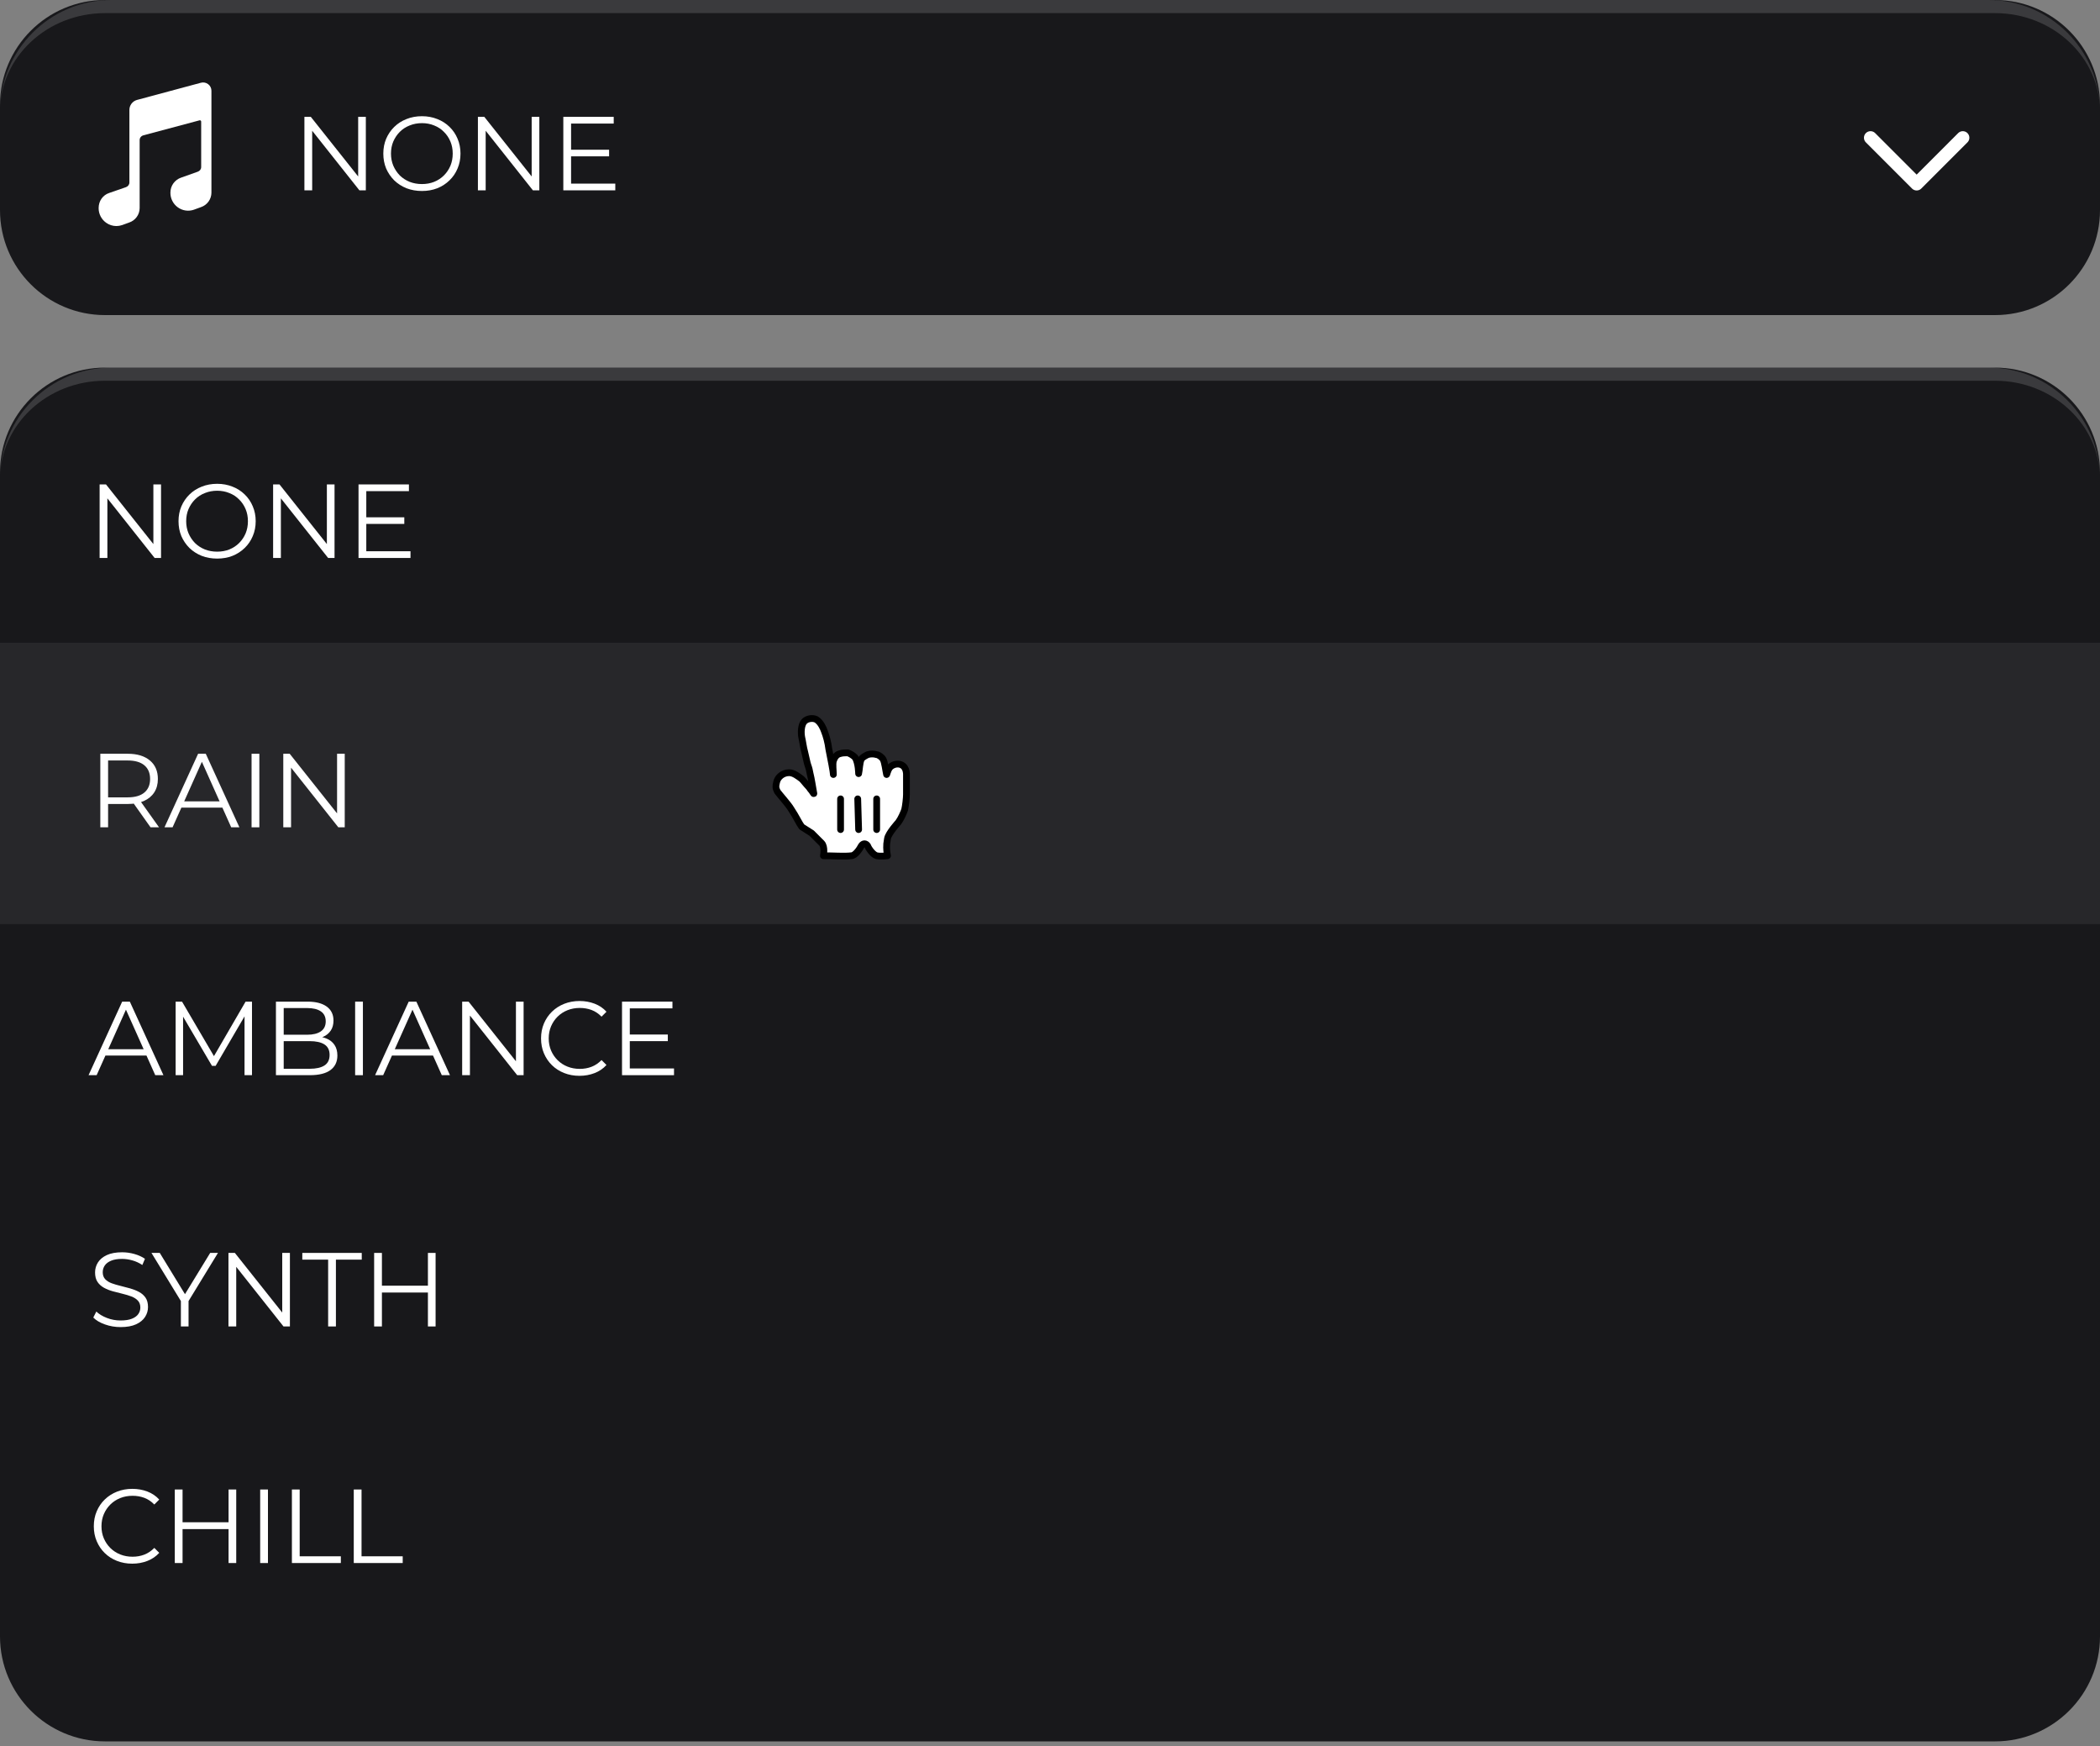 <?xml version="1.0" encoding="UTF-8" standalone="no"?>
<!DOCTYPE svg PUBLIC "-//W3C//DTD SVG 1.1//EN" "http://www.w3.org/Graphics/SVG/1.1/DTD/svg11.dtd">
<svg width="100%" height="100%" viewBox="0 0 320 266" version="1.1" xmlns="http://www.w3.org/2000/svg" xmlns:xlink="http://www.w3.org/1999/xlink" xml:space="preserve" xmlns:serif="http://www.serif.com/" style="fill-rule:evenodd;clip-rule:evenodd;stroke-linecap:round;stroke-linejoin:round;">
    <rect x="0" y="0" width="320" height="266" fill="#808080" stroke="none"/>
    <g transform="matrix(1,0,0,1,-24.438,-25.001)">
        <g id="Music-Dropdown-Open" serif:id="Music Dropdown Open">
            <g id="Dropdown" transform="matrix(1,0,0,1,0,56)">
                <path d="M24.438,41.001C24.438,32.164 31.602,25.001 40.438,25.001L328.438,25.001C337.275,25.001 344.438,32.164 344.438,41.001L344.438,218.282C344.438,227.119 337.275,234.282 328.438,234.282L40.438,234.282C31.602,234.282 24.438,227.119 24.438,218.282L24.438,41.001Z" style="fill:rgb(24,24,27);fill-rule:nonzero;"/>
                <g transform="matrix(1,0,0,1,0,1)">
                    <path d="M24.438,41.001C24.438,31.612 32.049,24.001 41.438,24.001L327.438,24.001C336.827,24.001 344.438,31.612 344.438,41.001C344.438,32.717 337.275,26.001 328.438,26.001L40.438,26.001C31.602,26.001 24.438,32.717 24.438,41.001ZM344.438,73.001L24.438,73.001L344.438,73.001ZM24.438,73.001L24.438,25.001L24.438,73.001ZM344.438,25.001L344.438,73.001L344.438,25.001Z" style="fill:white;fill-opacity:0.15;fill-rule:nonzero;"/>
                </g>
                <g transform="matrix(1,0,0,1,0,-56)">
                    <rect x="24.438" y="122.913" width="320" height="42.86" style="fill:rgb(39,39,42);"/>
                </g>
                <g transform="matrix(1,0,0,1,-31.207,0)">
                    <path d="M70.824,54L70.824,42.8L71.8,42.8L79.528,52.528L79.016,52.528L79.016,42.8L80.184,42.8L80.184,54L79.208,54L71.496,44.272L72.008,44.272L72.008,54L70.824,54ZM88.736,54.096C87.893,54.096 87.109,53.957 86.384,53.68C85.669,53.392 85.045,52.992 84.512,52.48C83.989,51.957 83.578,51.355 83.28,50.672C82.992,49.979 82.848,49.221 82.848,48.4C82.848,47.579 82.992,46.827 83.28,46.144C83.578,45.451 83.989,44.848 84.512,44.336C85.045,43.813 85.669,43.413 86.384,43.136C87.098,42.848 87.882,42.704 88.736,42.704C89.578,42.704 90.357,42.848 91.072,43.136C91.786,43.413 92.405,43.808 92.928,44.32C93.461,44.832 93.872,45.435 94.16,46.128C94.458,46.821 94.608,47.579 94.608,48.4C94.608,49.221 94.458,49.979 94.16,50.672C93.872,51.365 93.461,51.968 92.928,52.48C92.405,52.992 91.786,53.392 91.072,53.68C90.357,53.957 89.578,54.096 88.736,54.096ZM88.736,53.04C89.408,53.04 90.026,52.928 90.592,52.704C91.168,52.469 91.664,52.144 92.08,51.728C92.506,51.301 92.837,50.811 93.072,50.256C93.306,49.691 93.424,49.072 93.424,48.4C93.424,47.728 93.306,47.115 93.072,46.56C92.837,45.995 92.506,45.504 92.08,45.088C91.664,44.661 91.168,44.336 90.592,44.112C90.026,43.877 89.408,43.76 88.736,43.76C88.064,43.76 87.44,43.877 86.864,44.112C86.288,44.336 85.786,44.661 85.36,45.088C84.944,45.504 84.613,45.995 84.368,46.56C84.133,47.115 84.016,47.728 84.016,48.4C84.016,49.061 84.133,49.675 84.368,50.24C84.613,50.805 84.944,51.301 85.36,51.728C85.786,52.144 86.288,52.469 86.864,52.704C87.44,52.928 88.064,53.04 88.736,53.04ZM97.262,54L97.262,42.8L98.238,42.8L105.966,52.528L105.454,52.528L105.454,42.8L106.622,42.8L106.622,54L105.646,54L97.934,44.272L98.446,44.272L98.446,54L97.262,54ZM111.333,47.808L117.253,47.808L117.253,48.816L111.333,48.816L111.333,47.808ZM111.461,52.976L118.197,52.976L118.197,54L110.277,54L110.277,42.8L117.957,42.8L117.957,43.824L111.461,43.824L111.461,52.976Z" style="fill:white;fill-rule:nonzero;"/>
                </g>
                <g transform="matrix(1.519,0,0,1.519,-283.488,-65.936)">
                    <path d="M212.78,105.969L212.78,98.594L215.541,98.594C216.475,98.594 217.211,98.817 217.748,99.263C218.285,99.709 218.554,100.329 218.554,101.122C218.554,101.642 218.433,102.09 218.191,102.466C217.948,102.842 217.602,103.13 217.153,103.33C216.703,103.53 216.166,103.63 215.541,103.63L213.212,103.63L213.56,103.272L213.56,105.969L212.78,105.969ZM217.817,105.969L215.92,103.293L216.763,103.293L218.67,105.969L217.817,105.969ZM213.56,103.335L213.212,102.966L215.52,102.966C216.257,102.966 216.817,102.805 217.2,102.482C217.583,102.159 217.774,101.705 217.774,101.122C217.774,100.532 217.583,100.076 217.2,99.753C216.817,99.43 216.257,99.268 215.52,99.268L213.212,99.268L213.56,98.899L213.56,103.335Z" style="fill:white;fill-rule:nonzero;"/>
                    <path d="M219.218,105.969L222.59,98.594L223.359,98.594L226.731,105.969L225.909,105.969L222.811,99.047L223.127,99.047L220.029,105.969L219.218,105.969ZM220.546,103.999L220.777,103.367L225.066,103.367L225.298,103.999L220.546,103.999Z" style="fill:white;fill-rule:nonzero;"/>
                    <rect x="227.953" y="98.594" width="0.78" height="7.376" style="fill:white;fill-rule:nonzero;"/>
                    <path d="M231.135,105.969L231.135,98.594L231.778,98.594L236.867,105L236.53,105L236.53,98.594L237.299,98.594L237.299,105.969L236.656,105.969L231.577,99.563L231.915,99.563L231.915,105.969L231.135,105.969Z" style="fill:white;fill-rule:nonzero;"/>
                </g>
                <g transform="matrix(1.519,0,0,1.519,-283.488,-28.174)">
                    <path d="M211.6,105.969L214.972,98.594L215.741,98.594L219.113,105.969L218.291,105.969L215.193,99.047L215.509,99.047L212.411,105.969L211.6,105.969ZM212.928,103.999L213.159,103.367L217.448,103.367L217.68,103.999L212.928,103.999Z" style="fill:white;fill-rule:nonzero;"/>
                    <path d="M220.335,105.969L220.335,98.594L220.978,98.594L224.349,104.347L224.012,104.347L227.352,98.594L227.995,98.594L227.995,105.969L227.247,105.969L227.247,99.763L227.426,99.763L224.349,105.032L223.981,105.032L220.883,99.763L221.083,99.763L221.083,105.969L220.335,105.969Z" style="fill:white;fill-rule:nonzero;"/>
                    <path d="M230.397,105.969L230.397,98.594L233.579,98.594C234.401,98.594 235.039,98.759 235.492,99.089C235.945,99.419 236.171,99.886 236.171,100.49C236.171,100.891 236.078,101.228 235.892,101.502C235.706,101.776 235.453,101.983 235.133,102.123C234.814,102.264 234.464,102.334 234.085,102.334L234.264,102.081C234.735,102.081 235.141,102.153 235.481,102.297C235.822,102.441 236.087,102.656 236.277,102.94C236.466,103.225 236.561,103.577 236.561,103.999C236.561,104.624 236.331,105.109 235.871,105.453C235.411,105.797 234.717,105.969 233.79,105.969L230.397,105.969ZM231.177,105.327L233.78,105.327C234.426,105.327 234.921,105.216 235.265,104.995C235.609,104.773 235.781,104.42 235.781,103.936C235.781,103.458 235.609,103.109 235.265,102.887C234.921,102.666 234.426,102.555 233.78,102.555L231.093,102.555L231.093,101.913L233.527,101.913C234.117,101.913 234.575,101.8 234.902,101.576C235.228,101.351 235.392,101.017 235.392,100.575C235.392,100.125 235.228,99.79 234.902,99.568C234.575,99.347 234.117,99.236 233.527,99.236L231.177,99.236L231.177,105.327Z" style="fill:white;fill-rule:nonzero;"/>
                    <rect x="238.342" y="98.594" width="0.78" height="7.376" style="fill:white;fill-rule:nonzero;"/>
                    <path d="M240.344,105.969L243.716,98.594L244.485,98.594L247.856,105.969L247.035,105.969L243.937,99.047L244.253,99.047L241.155,105.969L240.344,105.969ZM241.671,103.999L241.903,103.367L246.192,103.367L246.423,103.999L241.671,103.999Z" style="fill:white;fill-rule:nonzero;"/>
                    <path d="M249.079,105.969L249.079,98.594L249.721,98.594L254.811,105L254.473,105L254.473,98.594L255.243,98.594L255.243,105.969L254.6,105.969L249.521,99.563L249.858,99.563L249.858,105.969L249.079,105.969Z" style="fill:white;fill-rule:nonzero;"/>
                    <path d="M260.848,106.033C260.293,106.033 259.78,105.939 259.31,105.753C258.839,105.567 258.432,105.305 258.087,104.968C257.743,104.631 257.475,104.234 257.281,103.778C257.088,103.321 256.992,102.822 256.992,102.281C256.992,101.741 257.088,101.242 257.281,100.785C257.475,100.329 257.745,99.932 258.093,99.595C258.44,99.258 258.85,98.996 259.32,98.81C259.791,98.624 260.304,98.53 260.859,98.53C261.392,98.53 261.895,98.62 262.365,98.799C262.836,98.978 263.233,99.247 263.556,99.605L263.061,100.1C262.759,99.791 262.425,99.568 262.06,99.431C261.694,99.294 261.301,99.226 260.88,99.226C260.437,99.226 260.026,99.301 259.647,99.452C259.268,99.603 258.937,99.818 258.656,100.095C258.375,100.373 258.156,100.696 257.998,101.065C257.84,101.433 257.761,101.839 257.761,102.281C257.761,102.724 257.84,103.13 257.998,103.498C258.156,103.867 258.375,104.19 258.656,104.468C258.937,104.745 259.268,104.96 259.647,105.111C260.026,105.262 260.437,105.337 260.88,105.337C261.301,105.337 261.694,105.267 262.06,105.126C262.425,104.986 262.759,104.761 263.061,104.452L263.556,104.947C263.233,105.305 262.836,105.576 262.365,105.759C261.895,105.941 261.389,106.033 260.848,106.033Z" style="fill:white;fill-rule:nonzero;"/>
                    <path d="M265.115,105.969L265.115,98.594L270.173,98.594L270.173,99.268L265.895,99.268L265.895,105.295L270.331,105.295L270.331,105.969L265.115,105.969ZM265.811,102.555L265.811,101.892L269.709,101.892L269.709,102.555L265.811,102.555Z" style="fill:white;fill-rule:nonzero;"/>
                </g>
                <g transform="matrix(1.519,0,0,1.519,-283.488,10.105)">
                    <path d="M214.814,106.033C214.266,106.033 213.741,105.943 213.238,105.764C212.736,105.585 212.348,105.355 212.074,105.074L212.38,104.473C212.64,104.726 212.989,104.938 213.428,105.111C213.867,105.283 214.329,105.369 214.814,105.369C215.277,105.369 215.655,105.311 215.946,105.195C216.238,105.079 216.452,104.923 216.589,104.726C216.726,104.529 216.795,104.312 216.795,104.073C216.795,103.785 216.712,103.553 216.547,103.377C216.382,103.202 216.166,103.063 215.899,102.961C215.632,102.859 215.337,102.77 215.014,102.692C214.691,102.615 214.368,102.533 214.045,102.445C213.721,102.357 213.425,102.239 213.154,102.092C212.884,101.944 212.666,101.749 212.501,101.507C212.336,101.265 212.253,100.947 212.253,100.553C212.253,100.188 212.35,99.853 212.543,99.547C212.736,99.242 213.033,98.996 213.433,98.81C213.834,98.624 214.347,98.53 214.972,98.53C215.386,98.53 215.797,98.588 216.205,98.704C216.612,98.82 216.963,98.98 217.258,99.184L216.995,99.805C216.679,99.595 216.343,99.44 215.989,99.342C215.634,99.243 215.291,99.194 214.961,99.194C214.519,99.194 214.153,99.254 213.865,99.373C213.577,99.493 213.365,99.653 213.228,99.853C213.091,100.053 213.022,100.28 213.022,100.532C213.022,100.82 213.105,101.052 213.27,101.228C213.435,101.403 213.653,101.54 213.923,101.639C214.194,101.737 214.491,101.825 214.814,101.902C215.137,101.979 215.458,102.064 215.778,102.155C216.097,102.246 216.392,102.364 216.663,102.508C216.933,102.652 217.151,102.843 217.316,103.082C217.481,103.321 217.564,103.634 217.564,104.02C217.564,104.378 217.465,104.71 217.269,105.016C217.072,105.321 216.772,105.567 216.368,105.753C215.964,105.939 215.446,106.033 214.814,106.033Z" style="fill:white;fill-rule:nonzero;"/>
                    <path d="M220.862,105.969L220.862,103.23L221.041,103.714L217.911,98.594L218.744,98.594L221.494,103.093L221.051,103.093L223.801,98.594L224.581,98.594L221.452,103.714L221.631,103.23L221.631,105.969L220.862,105.969Z" style="fill:white;fill-rule:nonzero;"/>
                    <path d="M225.635,105.969L225.635,98.594L226.277,98.594L231.367,105L231.029,105L231.029,98.594L231.799,98.594L231.799,105.969L231.156,105.969L226.077,99.563L226.414,99.563L226.414,105.969L225.635,105.969Z" style="fill:white;fill-rule:nonzero;"/>
                    <path d="M235.634,105.969L235.634,99.268L233.042,99.268L233.042,98.594L239.006,98.594L239.006,99.268L236.414,99.268L236.414,105.969L235.634,105.969Z" style="fill:white;fill-rule:nonzero;"/>
                    <path d="M245.644,105.969L245.644,98.594L246.413,98.594L246.413,105.969L245.644,105.969ZM240.249,105.969L240.249,98.594L241.029,98.594L241.029,105.969L240.249,105.969ZM240.944,102.566L240.944,101.881L245.717,101.881L245.717,102.566L240.944,102.566Z" style="fill:white;fill-rule:nonzero;"/>
                </g>
                <g transform="matrix(1.519,0,0,1.519,-283.488,46.144)">
                    <path d="M215.983,106.033C215.428,106.033 214.916,105.939 214.445,105.753C213.974,105.567 213.567,105.305 213.223,104.968C212.878,104.631 212.61,104.234 212.417,103.778C212.223,103.321 212.127,102.822 212.127,102.281C212.127,101.741 212.223,101.242 212.417,100.785C212.61,100.329 212.88,99.932 213.228,99.595C213.576,99.258 213.985,98.996 214.455,98.81C214.926,98.624 215.439,98.53 215.994,98.53C216.528,98.53 217.03,98.62 217.501,98.799C217.971,98.978 218.368,99.247 218.691,99.605L218.196,100.1C217.894,99.791 217.56,99.568 217.195,99.431C216.83,99.294 216.436,99.226 216.015,99.226C215.572,99.226 215.161,99.301 214.782,99.452C214.403,99.603 214.073,99.818 213.792,100.095C213.511,100.373 213.291,100.696 213.133,101.065C212.975,101.433 212.896,101.839 212.896,102.281C212.896,102.724 212.975,103.13 213.133,103.498C213.291,103.867 213.511,104.19 213.792,104.468C214.073,104.745 214.403,104.96 214.782,105.111C215.161,105.262 215.572,105.337 216.015,105.337C216.436,105.337 216.83,105.267 217.195,105.126C217.56,104.986 217.894,104.761 218.196,104.452L218.691,104.947C218.368,105.305 217.971,105.576 217.501,105.759C217.03,105.941 216.524,106.033 215.983,106.033Z" style="fill:white;fill-rule:nonzero;"/>
                    <path d="M225.645,105.969L225.645,98.594L226.414,98.594L226.414,105.969L225.645,105.969ZM220.251,105.969L220.251,98.594L221.03,98.594L221.03,105.969L220.251,105.969ZM220.946,102.566L220.946,101.881L225.719,101.881L225.719,102.566L220.946,102.566Z" style="fill:white;fill-rule:nonzero;"/>
                    <rect x="228.817" y="98.594" width="0.78" height="7.376" style="fill:white;fill-rule:nonzero;"/>
                    <path d="M231.999,105.969L231.999,98.594L232.779,98.594L232.779,105.295L236.909,105.295L236.909,105.969L231.999,105.969Z" style="fill:white;fill-rule:nonzero;"/>
                    <path d="M238.205,105.969L238.205,98.594L238.985,98.594L238.985,105.295L243.115,105.295L243.115,105.969L238.205,105.969Z" style="fill:white;fill-rule:nonzero;"/>
                </g>
            </g>
            <g id="Header">
                <path d="M24.438,41.001C24.438,32.164 31.602,25.001 40.438,25.001L328.438,25.001C337.275,25.001 344.438,32.164 344.438,41.001L344.438,57.001C344.438,65.838 337.275,73.001 328.438,73.001L40.438,73.001C31.602,73.001 24.438,65.838 24.438,57.001L24.438,41.001Z" style="fill:rgb(24,24,27);fill-rule:nonzero;"/>
                <g transform="matrix(1,0,0,1,0,1)">
                    <path d="M24.438,41.001C24.438,31.612 32.049,24.001 41.438,24.001L327.438,24.001C336.827,24.001 344.438,31.612 344.438,41.001C344.438,32.717 337.275,26.001 328.438,26.001L40.438,26.001C31.602,26.001 24.438,32.717 24.438,41.001ZM344.438,73.001L24.438,73.001L344.438,73.001ZM24.438,73.001L24.438,25.001L24.438,73.001ZM344.438,25.001L344.438,73.001L344.438,25.001Z" style="fill:white;fill-opacity:0.15;fill-rule:nonzero;"/>
                </g>
                <g transform="matrix(6.12323e-17,1,-1,6.12323e-17,366,-267)">
                    <path d="M312.984,42.469L320.016,49.5L312.984,56.531" style="fill:none;fill-rule:nonzero;stroke:white;stroke-width:2px;"/>
                </g>
                <path d="M56.159,37.824C56.005,37.705 55.825,37.623 55.633,37.585C55.442,37.547 55.244,37.555 55.056,37.606L45.324,40.222C44.986,40.313 44.688,40.513 44.476,40.792C44.265,41.07 44.152,41.411 44.156,41.761L44.156,52.796C44.156,53.125 43.943,53.409 43.613,53.52L43.607,53.522L41.068,54.401C40.097,54.726 39.468,55.628 39.468,56.698C39.464,57.133 39.566,57.563 39.763,57.95C39.961,58.338 40.248,58.673 40.602,58.926C41.058,59.257 41.607,59.436 42.17,59.437C42.465,59.436 42.758,59.388 43.037,59.293L43.055,59.287L44.122,58.899C44.584,58.745 44.987,58.45 45.273,58.055C45.56,57.66 45.715,57.185 45.718,56.698L45.718,46.346C45.718,45.99 45.951,45.701 46.312,45.61L46.322,45.607L54.849,43.33C54.878,43.323 54.908,43.322 54.937,43.328C54.966,43.334 54.993,43.346 55.017,43.365C55.041,43.383 55.06,43.406 55.073,43.433C55.086,43.459 55.093,43.489 55.093,43.519L55.093,50.449C55.093,50.778 54.886,51.053 54.551,51.166L54.538,51.17L52.053,52.054C51.57,52.213 51.15,52.522 50.854,52.935C50.558,53.349 50.401,53.846 50.406,54.355C50.401,54.791 50.502,55.222 50.699,55.611C50.897,56.001 51.185,56.337 51.54,56.591C51.887,56.842 52.29,57.006 52.714,57.068C53.138,57.131 53.57,57.09 53.975,56.95L53.993,56.944L55.059,56.556C55.522,56.401 55.925,56.106 56.211,55.711C56.497,55.317 56.653,54.842 56.656,54.355L56.656,38.831C56.657,38.636 56.612,38.444 56.526,38.269C56.44,38.094 56.315,37.942 56.159,37.824Z" style="fill:white;fill-rule:nonzero;"/>
                <path d="M70.824,54L70.824,42.8L71.8,42.8L79.528,52.528L79.016,52.528L79.016,42.8L80.184,42.8L80.184,54L79.208,54L71.496,44.272L72.008,44.272L72.008,54L70.824,54ZM88.736,54.096C87.893,54.096 87.109,53.957 86.384,53.68C85.669,53.392 85.045,52.992 84.512,52.48C83.989,51.957 83.578,51.355 83.28,50.672C82.992,49.979 82.848,49.221 82.848,48.4C82.848,47.579 82.992,46.827 83.28,46.144C83.578,45.451 83.989,44.848 84.512,44.336C85.045,43.813 85.669,43.413 86.384,43.136C87.098,42.848 87.882,42.704 88.736,42.704C89.578,42.704 90.357,42.848 91.072,43.136C91.786,43.413 92.405,43.808 92.928,44.32C93.461,44.832 93.872,45.435 94.16,46.128C94.458,46.821 94.608,47.579 94.608,48.4C94.608,49.221 94.458,49.979 94.16,50.672C93.872,51.365 93.461,51.968 92.928,52.48C92.405,52.992 91.786,53.392 91.072,53.68C90.357,53.957 89.578,54.096 88.736,54.096ZM88.736,53.04C89.408,53.04 90.026,52.928 90.592,52.704C91.168,52.469 91.664,52.144 92.08,51.728C92.506,51.301 92.837,50.811 93.072,50.256C93.306,49.691 93.424,49.072 93.424,48.4C93.424,47.728 93.306,47.115 93.072,46.56C92.837,45.995 92.506,45.504 92.08,45.088C91.664,44.661 91.168,44.336 90.592,44.112C90.026,43.877 89.408,43.76 88.736,43.76C88.064,43.76 87.44,43.877 86.864,44.112C86.288,44.336 85.786,44.661 85.36,45.088C84.944,45.504 84.613,45.995 84.368,46.56C84.133,47.115 84.016,47.728 84.016,48.4C84.016,49.061 84.133,49.675 84.368,50.24C84.613,50.805 84.944,51.301 85.36,51.728C85.786,52.144 86.288,52.469 86.864,52.704C87.44,52.928 88.064,53.04 88.736,53.04ZM97.262,54L97.262,42.8L98.238,42.8L105.966,52.528L105.454,52.528L105.454,42.8L106.622,42.8L106.622,54L105.646,54L97.934,44.272L98.446,44.272L98.446,54L97.262,54ZM111.333,47.808L117.253,47.808L117.253,48.816L111.333,48.816L111.333,47.808ZM111.461,52.976L118.197,52.976L118.197,54L110.277,54L110.277,42.8L117.957,42.8L117.957,43.824L111.461,43.824L111.461,52.976Z" style="fill:white;fill-rule:nonzero;"/>
            </g>
            <g id="pointinghand.svg" transform="matrix(1.375,0,0,1.375,153.076,144.913)">
                <g transform="matrix(1,0,0,1,-16,-16)">
                    <g>
                        <path d="M11.3,20.4C11,20 10.7,19.3 10.1,18.4C9.8,17.9 8.9,16.9 8.6,16.5C8.4,16.1 8.4,15.9 8.5,15.5C8.6,14.9 9.2,14.4 9.9,14.4C10.4,14.4 10.9,14.8 11.3,15.1C11.5,15.3 11.8,15.7 12,15.9C12.2,16.1 12.2,16.2 12.4,16.4C12.6,16.7 12.7,16.9 12.6,16.5C12.5,16 12.4,15.2 12.2,14.4C12.1,13.8 12,13.7 11.9,13.3C11.8,12.8 11.7,12.5 11.6,12C11.5,11.7 11.4,10.9 11.3,10.5C11.2,10 11.2,9.1 11.6,8.7C11.9,8.4 12.5,8.3 12.9,8.5C13.4,8.8 13.7,9.5 13.8,9.8C14,10.3 14.2,11 14.3,11.8C14.5,12.8 14.8,14.3 14.8,14.6C14.8,14.2 14.7,13.5 14.8,13.1C14.9,12.8 15.1,12.4 15.5,12.3C15.8,12.2 16.1,12.2 16.4,12.2C16.7,12.3 17,12.5 17.2,12.7C17.6,13.3 17.6,14.6 17.6,14.5C17.7,14.1 17.7,13.3 17.9,12.9C18,12.7 18.4,12.5 18.6,12.4C18.9,12.3 19.3,12.3 19.6,12.4C19.8,12.4 20.2,12.7 20.3,12.9C20.5,13.2 20.6,14.2 20.7,14.6C20.7,14.7 20.8,14.2 21,13.9C21.4,13.3 22.8,13.1 22.9,14.5L22.9,15.6L22.9,16.8C22.9,17.2 22.8,18.1 22.7,18.5C22.6,18.8 22.3,19.5 22,19.9C22,19.9 20.9,21.1 20.8,21.7C20.7,22.3 20.7,22.3 20.7,22.7C20.7,23.1 20.8,23.6 20.8,23.6C20.8,23.6 20,23.7 19.6,23.6C19.2,23.5 18.7,22.8 18.6,22.5C18.4,22.2 18.1,22.2 17.9,22.5C17.7,22.9 17.2,23.6 16.8,23.6C16.1,23.7 14.7,23.6 13.7,23.6C13.7,23.6 13.9,22.6 13.5,22.2C13.2,21.9 12.7,21.4 12.4,21.1L11.3,20.4Z" style="fill:white;fill-rule:nonzero;"/>
                        <path d="M11.3,20.4C11,20 10.7,19.3 10.1,18.4C9.8,17.9 8.9,16.9 8.6,16.5C8.4,16.1 8.4,15.9 8.5,15.5C8.6,14.9 9.2,14.4 9.9,14.4C10.4,14.4 10.9,14.8 11.3,15.1C11.5,15.3 11.8,15.7 12,15.9C12.2,16.1 12.2,16.2 12.4,16.4C12.6,16.7 12.7,16.9 12.6,16.5C12.5,16 12.4,15.2 12.2,14.4C12.1,13.8 12,13.7 11.9,13.3C11.8,12.8 11.7,12.5 11.6,12C11.5,11.7 11.4,10.9 11.3,10.5C11.2,10 11.2,9.1 11.6,8.7C11.9,8.4 12.5,8.3 12.9,8.5C13.4,8.8 13.7,9.5 13.8,9.8C14,10.3 14.2,11 14.3,11.8C14.5,12.8 14.8,14.3 14.8,14.6C14.8,14.2 14.7,13.5 14.8,13.1C14.9,12.8 15.1,12.4 15.5,12.3C15.8,12.2 16.1,12.2 16.4,12.2C16.7,12.3 17,12.5 17.2,12.7C17.6,13.3 17.6,14.6 17.6,14.5C17.7,14.1 17.7,13.3 17.9,12.9C18,12.7 18.4,12.5 18.6,12.4C18.9,12.3 19.3,12.3 19.6,12.4C19.8,12.4 20.2,12.7 20.3,12.9C20.5,13.2 20.6,14.2 20.7,14.6C20.7,14.7 20.8,14.2 21,13.9C21.4,13.3 22.8,13.1 22.9,14.5L22.9,15.6L22.9,16.8C22.9,17.2 22.8,18.1 22.7,18.5C22.6,18.8 22.3,19.5 22,19.9C22,19.9 20.9,21.1 20.8,21.7C20.7,22.3 20.7,22.3 20.7,22.7C20.7,23.1 20.8,23.6 20.8,23.6C20.8,23.6 20,23.7 19.6,23.6C19.2,23.5 18.7,22.8 18.6,22.5C18.4,22.2 18.1,22.2 17.9,22.5C17.7,22.9 17.2,23.6 16.8,23.6C16.1,23.7 14.7,23.6 13.7,23.6C13.7,23.6 13.9,22.6 13.5,22.2C13.2,21.9 12.7,21.4 12.4,21.1L11.3,20.4Z" style="fill:none;fill-rule:nonzero;stroke:black;stroke-width:0.75px;"/>
                        <path d="M19.6,20.7L19.6,17.3" style="fill:none;fill-rule:nonzero;stroke:black;stroke-width:0.75px;stroke-linejoin:miter;"/>
                        <path d="M17.6,20.7L17.5,17.3" style="fill:none;fill-rule:nonzero;stroke:black;stroke-width:0.75px;stroke-linejoin:miter;"/>
                        <path d="M15.6,17.3L15.6,20.7" style="fill:none;fill-rule:nonzero;stroke:black;stroke-width:0.75px;stroke-linejoin:miter;"/>
                    </g>
                </g>
            </g>
        </g>
    </g>
</svg>
